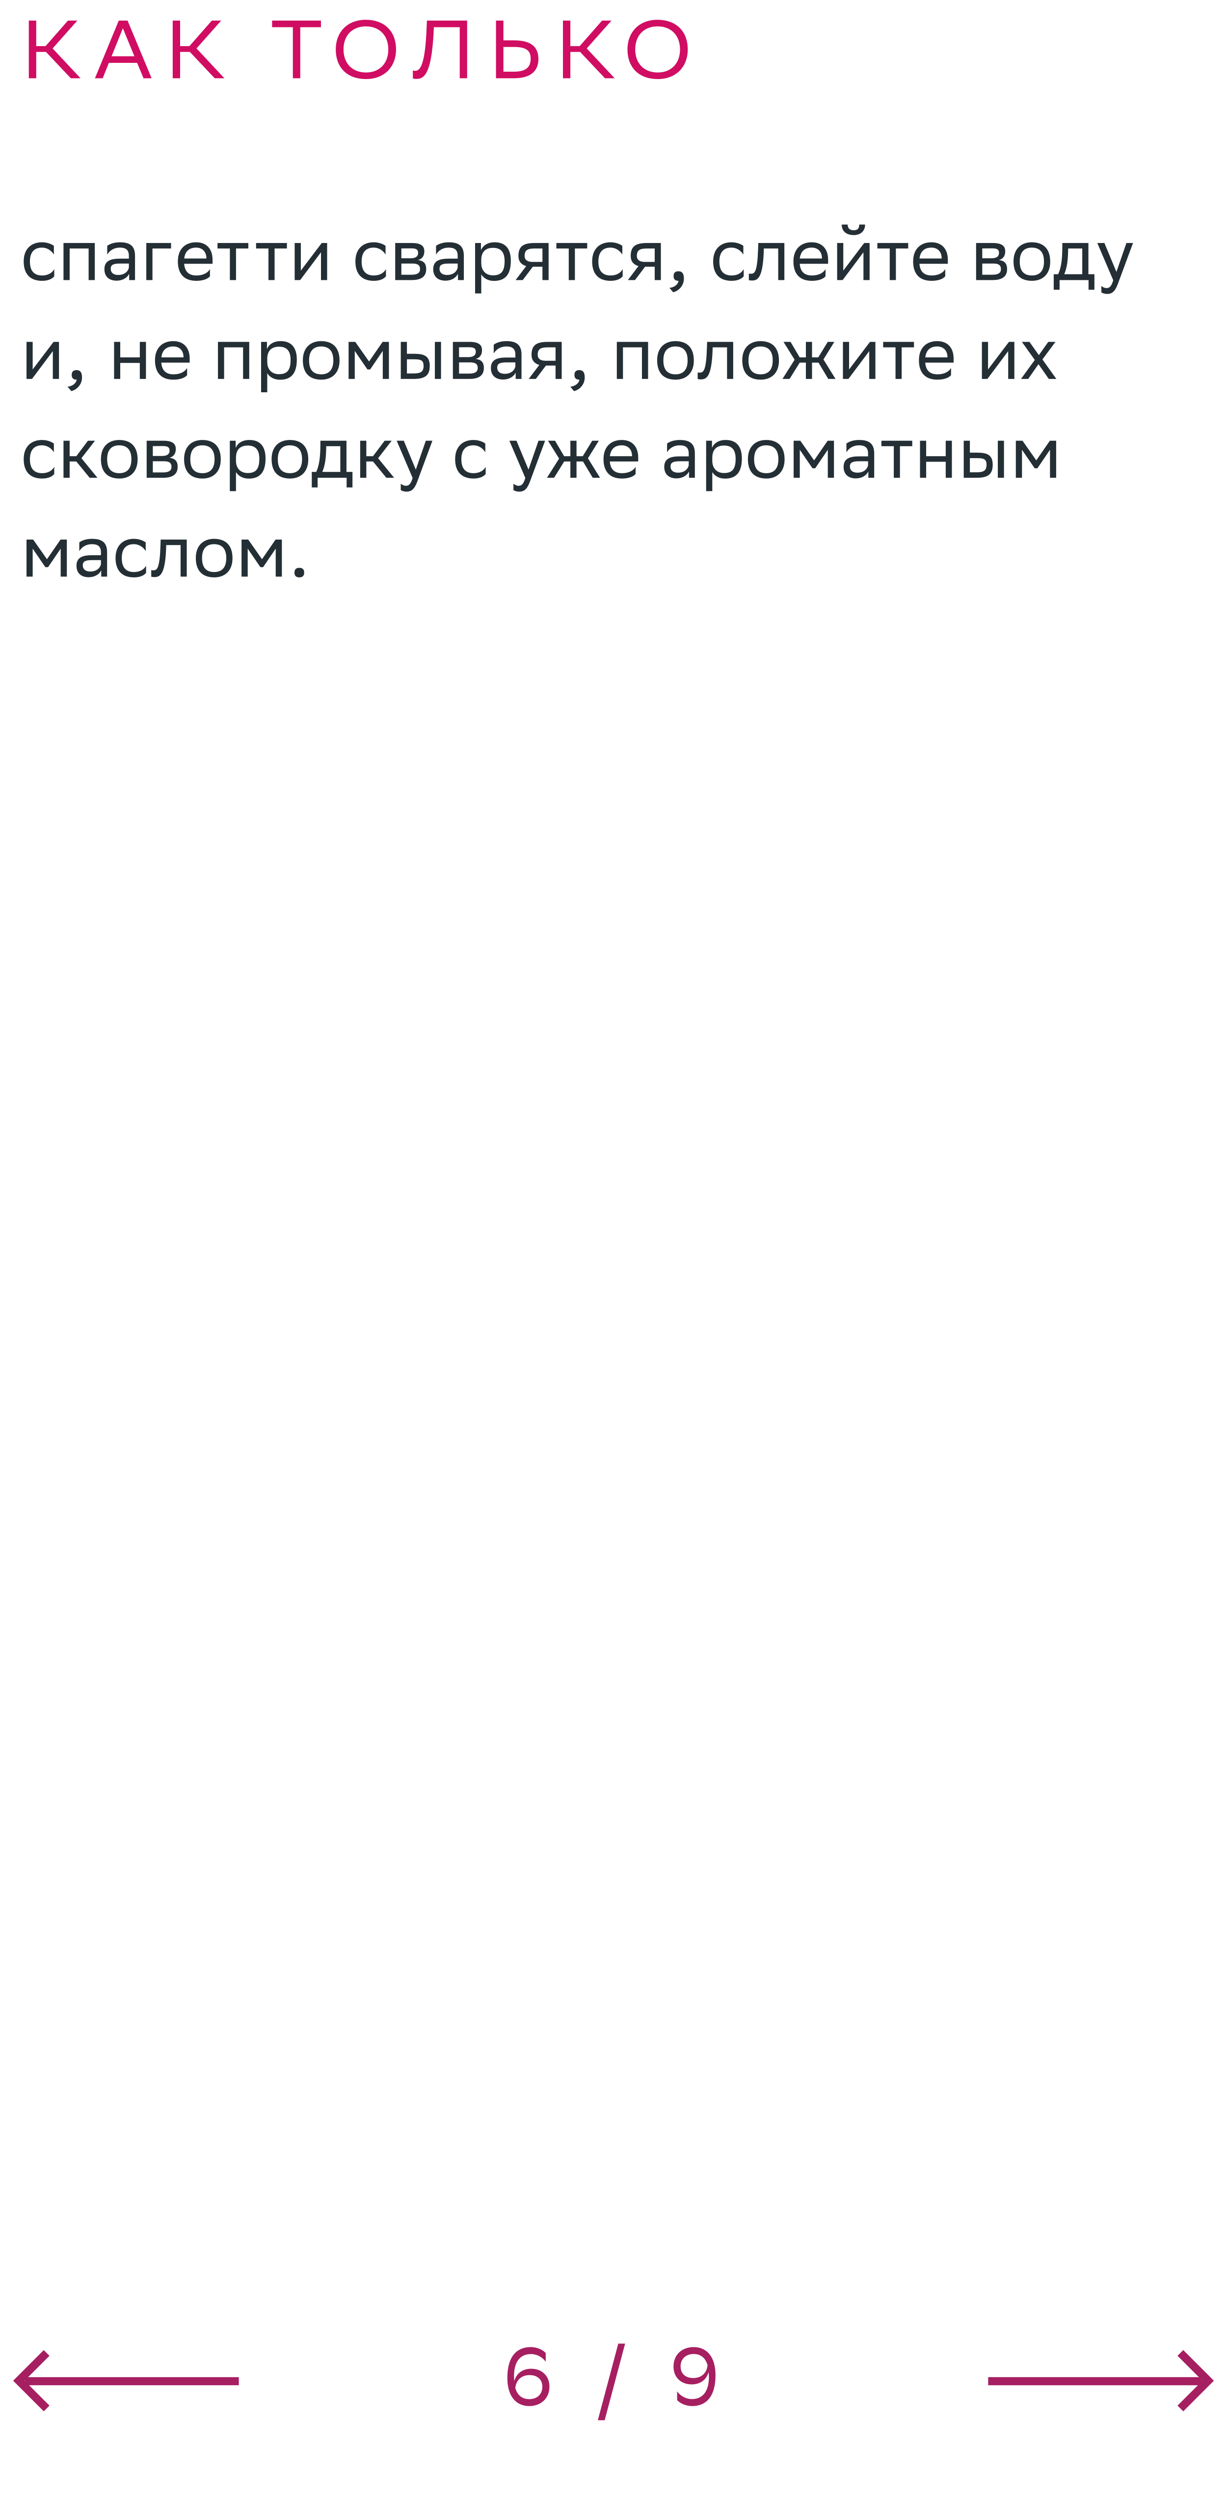 <svg xmlns="http://www.w3.org/2000/svg" width="298" height="607" viewBox="0 0 298 607" fill="none"><path d="M8.8 12.6V19H7V5H8.8V11.2H11.06L16.5 5H18.78L12.78 11.76L19.56 19H17.2L11.16 12.6H8.8ZM30.981 5L36.821 19H34.861L33.301 15.26H26.441L24.941 19H23.061L28.841 5H30.981ZM27.101 13.66H32.641L29.841 6.86L27.101 13.66ZM43.745 12.6V19H41.945V5H43.745V11.2H46.005L51.445 5H53.725L47.725 11.76L54.505 19H52.145L46.105 12.6H43.745ZM77.946 5V6.6H72.926V19H71.126V6.6H66.086V5H77.946ZM81.547 11.98C81.547 7.84 84.307 4.8 88.867 4.8C93.367 4.82 96.187 7.58 96.187 12.02C96.187 16.16 93.427 19.2 88.867 19.2C84.347 19.18 81.547 16.44 81.547 11.98ZM83.427 12C83.427 15.16 85.327 17.58 88.887 17.6C92.227 17.6 94.307 15.36 94.307 12C94.307 8.84 92.407 6.42 88.847 6.4C85.487 6.42 83.427 8.66 83.427 12ZM111.653 19V6.6H105.373L105.313 7.96C104.753 18.14 102.973 19.16 101.113 19.16C100.773 19.16 100.573 19.14 100.273 19.04V17.1C100.473 17.18 100.653 17.2 100.813 17.2C101.793 17.2 103.133 16.46 103.553 7.9L103.693 5H113.453V19H111.653ZM122.261 5V9.8H124.841C128.761 9.8 130.761 11.2 130.761 14.34C130.761 17.42 128.661 19 124.841 19H120.461V5H122.261ZM124.721 11.4H122.261V17.4H124.781C127.441 17.4 128.881 16.56 128.881 14.22C128.881 12.12 127.601 11.4 124.721 11.4ZM138.523 12.6V19H136.723V5H138.523V11.2H140.783L146.223 5H148.503L142.503 11.76L149.283 19H146.923L140.883 12.6H138.523ZM152.395 11.98C152.395 7.84 155.155 4.8 159.715 4.8C164.215 4.82 167.035 7.58 167.035 12.02C167.035 16.16 164.275 19.2 159.715 19.2C155.195 19.18 152.395 16.44 152.395 11.98ZM154.275 12C154.275 15.16 156.175 17.58 159.735 17.6C163.075 17.6 165.155 15.36 165.155 12C165.155 8.84 163.255 6.42 159.695 6.4C156.335 6.42 154.275 8.66 154.275 12Z" fill="#D00D62"></path><path d="M13.172 67.082C12.758 67.64 11.768 68.18 10.238 68.18C7.394 68.18 5.756 66.614 5.756 63.464C5.756 60.35 7.664 58.82 10.202 58.82C11.408 58.82 12.488 59.234 13.082 59.684V61.808C12.47 60.8 11.426 60.116 10.202 60.116C8.312 60.116 7.268 61.25 7.268 63.464V63.518C7.268 65.822 8.33 66.884 10.238 66.884C11.732 66.884 12.722 66.2 13.172 65.336V67.082ZM21.524 68V60.332H16.916V68H15.422V59H23.018V68H21.524ZM26.043 61.808V59.684C26.637 59.234 27.717 58.82 29.103 58.82C31.407 58.82 32.793 59.594 32.793 62.06V68H31.371V66.47C30.903 67.46 29.751 68.144 28.329 68.144C26.547 68.144 25.359 67.19 25.359 65.354C25.359 63.374 26.763 62.798 29.157 62.798H31.299V62.078C31.299 60.548 30.399 60.116 29.103 60.116C27.699 60.116 26.655 60.8 26.043 61.808ZM28.707 66.758C30.543 66.758 31.209 65.57 31.299 64.958V63.986H29.211C27.591 63.986 26.889 64.238 26.889 65.264C26.889 66.146 27.501 66.758 28.707 66.758ZM35.532 68V59H41.544V60.332H37.026V68H35.532ZM47.643 58.82C50.127 58.82 51.621 60.404 51.621 63.068V64.04H44.727C44.871 65.984 45.915 66.884 47.679 66.884C49.407 66.884 50.505 66.2 50.991 65.336V67.082C50.541 67.64 49.443 68.18 47.679 68.18C44.835 68.18 43.197 66.614 43.197 63.464C43.197 60.35 45.105 58.82 47.643 58.82ZM47.643 60.116C45.951 60.116 44.943 61.016 44.745 62.762H50.127V62.744C50.127 61.016 49.065 60.116 47.643 60.116ZM55.829 68V60.332H52.823V59H60.311V60.332H57.323V68H55.829ZM65.198 68V60.332H62.192V59H69.68V60.332H66.692V68H65.198ZM72.899 68H71.567V59H73.061V65.696L78.137 59H79.451V68H77.957V61.25L73.061 67.784L72.899 68ZM93.733 67.082C93.319 67.64 92.329 68.18 90.799 68.18C87.954 68.18 86.317 66.614 86.317 63.464C86.317 60.35 88.225 58.82 90.763 58.82C91.969 58.82 93.049 59.234 93.642 59.684V61.808C93.031 60.8 91.987 60.116 90.763 60.116C88.873 60.116 87.829 61.25 87.829 63.464V63.518C87.829 65.822 88.891 66.884 90.799 66.884C92.293 66.884 93.282 66.2 93.733 65.336V67.082ZM95.983 68V59H99.997C102.283 59 103.057 59.738 103.057 61.034C103.057 62.168 102.481 62.906 101.509 63.14C102.661 63.284 103.507 63.752 103.507 65.336C103.507 67.118 102.373 68 99.925 68H95.983ZM97.477 66.704H99.907C101.383 66.704 102.013 66.254 102.013 65.354C102.013 64.274 101.311 63.986 100.177 63.986H97.477V66.704ZM97.477 62.708H99.691C100.807 62.708 101.545 62.366 101.545 61.376C101.545 60.494 100.951 60.296 99.817 60.296L97.477 60.314V62.708ZM105.9 61.808V59.684C106.494 59.234 107.574 58.82 108.96 58.82C111.264 58.82 112.65 59.594 112.65 62.06V68H111.228V66.47C110.76 67.46 109.608 68.144 108.186 68.144C106.404 68.144 105.216 67.19 105.216 65.354C105.216 63.374 106.62 62.798 109.014 62.798H111.156V62.078C111.156 60.548 110.256 60.116 108.96 60.116C107.556 60.116 106.512 60.8 105.9 61.808ZM108.564 66.758C110.4 66.758 111.066 65.57 111.156 64.958V63.986H109.068C107.448 63.986 106.746 64.238 106.746 65.264C106.746 66.146 107.358 66.758 108.564 66.758ZM115.389 71.24V59H116.811V60.728C117.261 59.684 118.323 58.82 120.141 58.82C122.535 58.82 124.065 60.152 124.065 63.302C124.065 66.848 122.535 68.198 119.961 68.198C118.449 68.198 117.387 67.46 116.883 66.614V71.24H115.389ZM116.883 63.014V63.878C116.883 65.75 118.035 66.848 119.727 66.848C121.707 66.848 122.553 65.894 122.553 63.392C122.553 60.98 121.437 60.17 119.745 60.17C117.873 60.17 116.919 61.214 116.883 63.014ZM131.743 68V64.76H129.403L126.955 68H125.227L127.801 64.598C126.631 64.274 125.911 63.464 125.911 62.168C125.911 59.846 127.027 59 129.871 59H133.237V68H131.743ZM129.889 60.332C128.161 60.332 127.405 60.692 127.405 62.168C127.423 63.014 127.981 63.59 129.349 63.59H131.743V60.332H129.889ZM138.13 68V60.332H135.124V59H142.612V60.332H139.624V68H138.13ZM151.231 67.082C150.817 67.64 149.827 68.18 148.297 68.18C145.453 68.18 143.815 66.614 143.815 63.464C143.815 60.35 145.723 58.82 148.261 58.82C149.467 58.82 150.547 59.234 151.141 59.684V61.808C150.529 60.8 149.485 60.116 148.261 60.116C146.371 60.116 145.327 61.25 145.327 63.464V63.518C145.327 65.822 146.389 66.884 148.297 66.884C149.791 66.884 150.781 66.2 151.231 65.336V67.082ZM159.007 68V64.76H156.667L154.219 68H152.491L155.065 64.598C153.895 64.274 153.175 63.464 153.175 62.168C153.175 59.846 154.291 59 157.135 59H160.501V68H159.007ZM157.153 60.332C155.425 60.332 154.669 60.692 154.669 62.168C154.687 63.014 155.245 63.59 156.613 63.59H159.007V60.332H157.153ZM162.604 69.89C163.918 69.746 164.71 68.954 164.8 68.18H164.764C163.864 68.18 163.594 67.658 163.594 67.028C163.594 66.38 163.864 65.858 164.764 65.858C165.124 65.858 165.394 65.948 165.574 66.092C165.952 66.38 166.096 66.938 166.096 67.64C166.096 69.566 164.583 70.736 163.486 70.952L162.604 69.89ZM180.621 67.082C180.207 67.64 179.217 68.18 177.687 68.18C174.843 68.18 173.205 66.614 173.205 63.464C173.205 60.35 175.113 58.82 177.651 58.82C178.857 58.82 179.937 59.234 180.531 59.684V61.808C179.919 60.8 178.875 60.116 177.651 60.116C175.761 60.116 174.717 61.25 174.717 63.464V63.518C174.717 65.822 175.779 66.884 177.687 66.884C179.181 66.884 180.171 66.2 180.621 65.336V67.082ZM189.003 68V60.332H185.511L185.493 61.016C185.259 67.73 183.909 68.108 182.595 68.108C182.307 68.108 182.055 68.072 181.875 68.018V66.416C182.037 66.452 182.199 66.47 182.325 66.47C183.243 66.47 183.945 66.218 184.125 60.242L184.161 59H190.497V68H189.003ZM197.145 58.82C199.629 58.82 201.123 60.404 201.123 63.068V64.04H194.229C194.373 65.984 195.417 66.884 197.181 66.884C198.909 66.884 200.007 66.2 200.493 65.336V67.082C200.043 67.64 198.945 68.18 197.181 68.18C194.337 68.18 192.699 66.614 192.699 63.464C192.699 60.35 194.607 58.82 197.145 58.82ZM197.145 60.116C195.453 60.116 194.445 61.016 194.247 62.762H199.629V62.744C199.629 61.016 198.567 60.116 197.145 60.116ZM204.647 68H203.315V59H204.809V65.696L209.885 59H211.199V68H209.705V61.25L204.809 67.784L204.647 68ZM208.679 54.518H210.101C210.101 56.318 208.751 57.074 207.365 57.074C205.745 57.074 204.431 56.318 204.431 54.518H205.871C205.871 55.4 206.339 55.904 207.329 55.904C208.121 55.904 208.679 55.634 208.679 54.518ZM216.089 68V60.332H213.083V59H220.571V60.332H217.583V68H216.089ZM226.22 58.82C228.704 58.82 230.198 60.404 230.198 63.068V64.04H223.304C223.448 65.984 224.492 66.884 226.256 66.884C227.984 66.884 229.082 66.2 229.568 65.336V67.082C229.118 67.64 228.02 68.18 226.256 68.18C223.412 68.18 221.774 66.614 221.774 63.464C221.774 60.35 223.682 58.82 226.22 58.82ZM226.22 60.116C224.528 60.116 223.52 61.016 223.322 62.762H228.704V62.744C228.704 61.016 227.642 60.116 226.22 60.116ZM237.065 68V59H241.079C243.365 59 244.139 59.738 244.139 61.034C244.139 62.168 243.563 62.906 242.591 63.14C243.743 63.284 244.589 63.752 244.589 65.336C244.589 67.118 243.455 68 241.007 68H237.065ZM238.559 66.704H240.989C242.465 66.704 243.095 66.254 243.095 65.354C243.095 64.274 242.393 63.986 241.259 63.986H238.559V66.704ZM238.559 62.708H240.773C241.889 62.708 242.627 62.366 242.627 61.376C242.627 60.494 242.033 60.296 240.899 60.296L238.559 60.314V62.708ZM246.154 63.464C246.154 60.35 248.062 58.82 250.6 58.82C253.426 58.838 255.064 60.404 255.064 63.536C255.064 66.65 253.156 68.18 250.618 68.18C247.774 68.162 246.154 66.614 246.154 63.464ZM247.666 63.464V63.518C247.666 65.822 248.71 66.884 250.618 66.884C252.508 66.884 253.552 65.75 253.552 63.536V63.482C253.552 61.196 252.49 60.134 250.6 60.116C248.71 60.116 247.666 61.25 247.666 63.464ZM255.916 66.578H256.996C257.608 65.246 258.004 63.41 258.004 60.026V59H264.34V66.578H265.798V70.34H264.376V68H257.338V70.34H255.916V66.578ZM259.408 61.07C259.354 63.374 259.12 65.048 258.472 66.578H262.846V60.332H259.426L259.408 61.07ZM270.369 68.036L266.499 59H268.227L271.143 66.02L273.573 59H275.175L271.485 68.954C270.783 70.862 269.973 71.366 268.929 71.366C268.353 71.366 267.759 71.204 267.489 70.97V69.422C267.759 69.692 268.263 69.944 268.749 69.944C269.307 69.944 269.901 69.71 270.369 68.036ZM7.772 92H6.44V83H7.934V89.696L13.01 83H14.324V92H12.83V85.25L7.934 91.784L7.772 92ZM16.424 93.89C17.738 93.746 18.53 92.954 18.62 92.18H18.584C17.684 92.18 17.414 91.658 17.414 91.028C17.414 90.38 17.684 89.858 18.584 89.858C18.944 89.858 19.214 89.948 19.394 90.092C19.772 90.38 19.916 90.938 19.916 91.64C19.916 93.566 18.404 94.736 17.306 94.952L16.424 93.89ZM33.956 92V88.112H29.203V92H27.709V83H29.203V86.762H33.956V83H35.45V92H33.956ZM42.089 82.82C44.573 82.82 46.067 84.404 46.067 87.068V88.04H39.173C39.317 89.984 40.361 90.884 42.125 90.884C43.853 90.884 44.951 90.2 45.437 89.336V91.082C44.987 91.64 43.889 92.18 42.125 92.18C39.281 92.18 37.643 90.614 37.643 87.464C37.643 84.35 39.551 82.82 42.089 82.82ZM42.089 84.116C40.397 84.116 39.389 85.016 39.191 86.762H44.573V86.744C44.573 85.016 43.511 84.116 42.089 84.116ZM59.036 92V84.332H54.428V92H52.934V83H60.53V92H59.036ZM63.411 95.24V83H64.833V84.728C65.283 83.684 66.345 82.82 68.163 82.82C70.557 82.82 72.087 84.152 72.087 87.302C72.087 90.848 70.557 92.198 67.983 92.198C66.471 92.198 65.409 91.46 64.905 90.614V95.24H63.411ZM64.905 87.014V87.878C64.905 89.75 66.057 90.848 67.749 90.848C69.729 90.848 70.575 89.894 70.575 87.392C70.575 84.98 69.459 84.17 67.767 84.17C65.895 84.17 64.941 85.214 64.905 87.014ZM73.555 87.464C73.555 84.35 75.463 82.82 78.001 82.82C80.827 82.838 82.465 84.404 82.465 87.536C82.465 90.65 80.557 92.18 78.019 92.18C75.175 92.162 73.555 90.614 73.555 87.464ZM75.067 87.464V87.518C75.067 89.822 76.111 90.884 78.019 90.884C79.909 90.884 80.953 89.75 80.953 87.536V87.482C80.953 85.196 79.891 84.134 78.001 84.116C76.111 84.116 75.067 85.25 75.067 87.464ZM92.961 92V85.196L89.901 89.696H89.235L86.157 85.196V92H84.663V83H86.283L89.631 87.77L92.925 83H94.455V92H92.961ZM97.337 92V83H98.831V85.898H100.648C103.078 85.898 104.356 86.474 104.374 88.814C104.374 91.154 103.258 92 100.414 92H97.337ZM105.616 92V83H107.11V92H105.616ZM102.88 88.814C102.844 87.482 102.286 87.23 100.486 87.23H98.831V90.668H100.396C102.124 90.668 102.88 90.308 102.88 88.814ZM109.993 92V83H114.007C116.293 83 117.067 83.738 117.067 85.034C117.067 86.168 116.491 86.906 115.519 87.14C116.671 87.284 117.517 87.752 117.517 89.336C117.517 91.118 116.383 92 113.935 92H109.993ZM111.487 90.704H113.917C115.393 90.704 116.023 90.254 116.023 89.354C116.023 88.274 115.321 87.986 114.187 87.986H111.487V90.704ZM111.487 86.708H113.701C114.817 86.708 115.555 86.366 115.555 85.376C115.555 84.494 114.961 84.296 113.827 84.296L111.487 84.314V86.708ZM119.91 85.808V83.684C120.504 83.234 121.584 82.82 122.97 82.82C125.274 82.82 126.66 83.594 126.66 86.06V92H125.238V90.47C124.77 91.46 123.618 92.144 122.196 92.144C120.414 92.144 119.226 91.19 119.226 89.354C119.226 87.374 120.63 86.798 123.024 86.798H125.166V86.078C125.166 84.548 124.266 84.116 122.97 84.116C121.566 84.116 120.522 84.8 119.91 85.808ZM122.574 90.758C124.41 90.758 125.076 89.57 125.166 88.958V87.986H123.078C121.458 87.986 120.756 88.238 120.756 89.264C120.756 90.146 121.368 90.758 122.574 90.758ZM134.925 92V88.76H132.585L130.137 92H128.409L130.983 88.598C129.813 88.274 129.093 87.464 129.093 86.168C129.093 83.846 130.209 83 133.053 83H136.419V92H134.925ZM133.071 84.332C131.343 84.332 130.587 84.692 130.587 86.168C130.605 87.014 131.163 87.59 132.531 87.59H134.925V84.332H133.071ZM138.521 93.89C139.835 93.746 140.627 92.954 140.717 92.18H140.681C139.781 92.18 139.511 91.658 139.511 91.028C139.511 90.38 139.781 89.858 140.681 89.858C141.041 89.858 141.311 89.948 141.491 90.092C141.869 90.38 142.013 90.938 142.013 91.64C142.013 93.566 140.501 94.736 139.403 94.952L138.521 93.89ZM155.909 92V84.332H151.301V92H149.807V83H157.403V92H155.909ZM159.6 87.464C159.6 84.35 161.508 82.82 164.046 82.82C166.872 82.838 168.51 84.404 168.51 87.536C168.51 90.65 166.602 92.18 164.064 92.18C161.22 92.162 159.6 90.614 159.6 87.464ZM161.112 87.464V87.518C161.112 89.822 162.156 90.884 164.064 90.884C165.954 90.884 166.998 89.75 166.998 87.536V87.482C166.998 85.196 165.936 84.134 164.046 84.116C162.156 84.116 161.112 85.25 161.112 87.464ZM176.576 92V84.332H173.084L173.066 85.016C172.832 91.73 171.482 92.108 170.168 92.108C169.88 92.108 169.628 92.072 169.448 92.018V90.416C169.61 90.452 169.772 90.47 169.898 90.47C170.816 90.47 171.518 90.218 171.698 84.242L171.734 83H178.07V92H176.576ZM180.272 87.464C180.272 84.35 182.18 82.82 184.718 82.82C187.544 82.838 189.182 84.404 189.182 87.536C189.182 90.65 187.274 92.18 184.736 92.18C181.892 92.162 180.272 90.614 180.272 87.464ZM181.784 87.464V87.518C181.784 89.822 182.828 90.884 184.736 90.884C186.626 90.884 187.67 89.75 187.67 87.536V87.482C187.67 85.196 186.608 84.134 184.718 84.116C182.828 84.116 181.784 85.25 181.784 87.464ZM195.724 92V88.04H194.23L191.764 92H190.036L192.988 87.338L190.288 83H191.998L194.212 86.762H195.724V83H197.218V86.762H198.73L201.034 83H202.636L199.99 87.266L202.924 92H201.16L198.784 88.04H197.218V92H195.724ZM206.053 92H204.721V83H206.215V89.696L211.291 83H212.605V92H211.111V85.25L206.215 91.784L206.053 92ZM217.495 92V84.332H214.489V83H221.977V84.332H218.989V92H217.495ZM227.626 82.82C230.11 82.82 231.604 84.404 231.604 87.068V88.04H224.71C224.854 89.984 225.898 90.884 227.662 90.884C229.39 90.884 230.488 90.2 230.974 89.336V91.082C230.524 91.64 229.426 92.18 227.662 92.18C224.818 92.18 223.18 90.614 223.18 87.464C223.18 84.35 225.088 82.82 227.626 82.82ZM227.626 84.116C225.934 84.116 224.926 85.016 224.728 86.762H230.11V86.744C230.11 85.016 229.048 84.116 227.626 84.116ZM239.803 92H238.471V83H239.965V89.696L245.041 83H246.355V92H244.861V85.25L239.965 91.784L239.803 92ZM247.969 92L251.317 87.392L248.185 83H250.021L252.307 86.222L254.593 83H256.339L253.171 87.266L256.555 92H254.719L252.217 88.418L249.715 92H247.969ZM13.172 115.082C12.758 115.64 11.768 116.18 10.238 116.18C7.394 116.18 5.756 114.614 5.756 111.464C5.756 108.35 7.664 106.82 10.202 106.82C11.408 106.82 12.488 107.234 13.082 107.684V109.808C12.47 108.8 11.426 108.116 10.202 108.116C8.312 108.116 7.268 109.25 7.268 111.464V111.518C7.268 113.822 8.33 114.884 10.238 114.884C11.732 114.884 12.722 114.2 13.172 113.336V115.082ZM15.422 116V107H16.916V110.762H18.536L21.362 107H23.072L19.778 111.248L23.666 116H21.776L18.536 112.04H16.916V116H15.422ZM24.512 111.464C24.512 108.35 26.42 106.82 28.958 106.82C31.784 106.838 33.422 108.404 33.422 111.536C33.422 114.65 31.514 116.18 28.976 116.18C26.132 116.162 24.512 114.614 24.512 111.464ZM26.024 111.464V111.518C26.024 113.822 27.068 114.884 28.976 114.884C30.866 114.884 31.91 113.75 31.91 111.536V111.482C31.91 109.196 30.848 108.134 28.958 108.116C27.068 108.116 26.024 109.25 26.024 111.464ZM35.62 116V107H39.634C41.92 107 42.694 107.738 42.694 109.034C42.694 110.168 42.118 110.906 41.146 111.14C42.298 111.284 43.144 111.752 43.144 113.336C43.144 115.118 42.01 116 39.562 116H35.62ZM37.114 114.704H39.544C41.02 114.704 41.65 114.254 41.65 113.354C41.65 112.274 40.948 111.986 39.814 111.986H37.114V114.704ZM37.114 110.708H39.328C40.444 110.708 41.182 110.366 41.182 109.376C41.182 108.494 40.588 108.296 39.454 108.296L37.114 108.314V110.708ZM44.709 111.464C44.709 108.35 46.617 106.82 49.155 106.82C51.981 106.838 53.619 108.404 53.619 111.536C53.619 114.65 51.711 116.18 49.173 116.18C46.329 116.162 44.709 114.614 44.709 111.464ZM46.221 111.464V111.518C46.221 113.822 47.265 114.884 49.173 114.884C51.063 114.884 52.107 113.75 52.107 111.536V111.482C52.107 109.196 51.045 108.134 49.155 108.116C47.265 108.116 46.221 109.25 46.221 111.464ZM55.817 119.24V107H57.239V108.728C57.689 107.684 58.751 106.82 60.569 106.82C62.963 106.82 64.493 108.152 64.493 111.302C64.493 114.848 62.963 116.198 60.389 116.198C58.877 116.198 57.815 115.46 57.311 114.614V119.24H55.817ZM57.311 111.014V111.878C57.311 113.75 58.463 114.848 60.155 114.848C62.135 114.848 62.981 113.894 62.981 111.392C62.981 108.98 61.865 108.17 60.173 108.17C58.301 108.17 57.347 109.214 57.311 111.014ZM65.961 111.464C65.961 108.35 67.869 106.82 70.407 106.82C73.233 106.838 74.871 108.404 74.871 111.536C74.871 114.65 72.963 116.18 70.425 116.18C67.581 116.162 65.961 114.614 65.961 111.464ZM67.473 111.464V111.518C67.473 113.822 68.517 114.884 70.425 114.884C72.315 114.884 73.359 113.75 73.359 111.536V111.482C73.359 109.196 72.297 108.134 70.407 108.116C68.517 108.116 67.473 109.25 67.473 111.464ZM75.723 114.578H76.803C77.415 113.246 77.811 111.41 77.811 108.026V107H84.147V114.578H85.605V118.34H84.183V116H77.145V118.34H75.723V114.578ZM79.215 109.07C79.161 111.374 78.927 113.048 78.279 114.578H82.653V108.332H79.233L79.215 109.07ZM87.475 116V107H88.969V110.762H90.589L93.415 107H95.125L91.831 111.248L95.719 116H93.829L90.589 112.04H88.969V116H87.475ZM100.212 116.036L96.342 107H98.07L100.986 114.02L103.416 107H105.018L101.328 116.954C100.626 118.862 99.816 119.366 98.772 119.366C98.196 119.366 97.602 119.204 97.332 118.97V117.422C97.602 117.692 98.106 117.944 98.592 117.944C99.15 117.944 99.744 117.71 100.212 116.036ZM117.955 115.082C117.541 115.64 116.551 116.18 115.021 116.18C112.177 116.18 110.539 114.614 110.539 111.464C110.539 108.35 112.447 106.82 114.985 106.82C116.191 106.82 117.271 107.234 117.865 107.684V109.808C117.253 108.8 116.209 108.116 114.985 108.116C113.095 108.116 112.051 109.25 112.051 111.464V111.518C112.051 113.822 113.113 114.884 115.021 114.884C116.515 114.884 117.505 114.2 117.955 113.336V115.082ZM127.581 116.036L123.711 107H125.439L128.355 114.02L130.785 107H132.387L128.697 116.954C127.995 118.862 127.185 119.366 126.141 119.366C125.565 119.366 124.971 119.204 124.701 118.97V117.422C124.971 117.692 125.475 117.944 125.961 117.944C126.519 117.944 127.113 117.71 127.581 116.036ZM138.525 116V112.04H137.031L134.565 116H132.837L135.789 111.338L133.089 107H134.799L137.013 110.762H138.525V107H140.019V110.762H141.531L143.835 107H145.437L142.791 111.266L145.725 116H143.961L141.585 112.04H140.019V116H138.525ZM151.02 106.82C153.504 106.82 154.998 108.404 154.998 111.068V112.04H148.104C148.248 113.984 149.292 114.884 151.056 114.884C152.784 114.884 153.882 114.2 154.368 113.336V115.082C153.918 115.64 152.82 116.18 151.056 116.18C148.212 116.18 146.574 114.614 146.574 111.464C146.574 108.35 148.482 106.82 151.02 106.82ZM151.02 108.116C149.328 108.116 148.32 109.016 148.122 110.762H153.504V110.744C153.504 109.016 152.442 108.116 151.02 108.116ZM162.01 109.808V107.684C162.604 107.234 163.684 106.82 165.07 106.82C167.374 106.82 168.76 107.594 168.76 110.06V116H167.338V114.47C166.87 115.46 165.718 116.144 164.296 116.144C162.514 116.144 161.326 115.19 161.326 113.354C161.326 111.374 162.73 110.798 165.124 110.798H167.266V110.078C167.266 108.548 166.366 108.116 165.07 108.116C163.666 108.116 162.622 108.8 162.01 109.808ZM164.674 114.758C166.51 114.758 167.176 113.57 167.266 112.958V111.986H165.178C163.558 111.986 162.856 112.238 162.856 113.264C162.856 114.146 163.468 114.758 164.674 114.758ZM171.499 119.24V107H172.921V108.728C173.371 107.684 174.433 106.82 176.251 106.82C178.645 106.82 180.175 108.152 180.175 111.302C180.175 114.848 178.645 116.198 176.071 116.198C174.559 116.198 173.497 115.46 172.993 114.614V119.24H171.499ZM172.993 111.014V111.878C172.993 113.75 174.145 114.848 175.837 114.848C177.817 114.848 178.663 113.894 178.663 111.392C178.663 108.98 177.547 108.17 175.855 108.17C173.983 108.17 173.029 109.214 172.993 111.014ZM181.643 111.464C181.643 108.35 183.551 106.82 186.089 106.82C188.915 106.838 190.553 108.404 190.553 111.536C190.553 114.65 188.645 116.18 186.107 116.18C183.263 116.162 181.643 114.614 181.643 111.464ZM183.155 111.464V111.518C183.155 113.822 184.199 114.884 186.107 114.884C187.997 114.884 189.041 113.75 189.041 111.536V111.482C189.041 109.196 187.979 108.134 186.089 108.116C184.199 108.116 183.155 109.25 183.155 111.464ZM201.049 116V109.196L197.989 113.696H197.323L194.245 109.196V116H192.751V107H194.371L197.719 111.77L201.013 107H202.543V116H201.049ZM205.568 109.808V107.684C206.162 107.234 207.242 106.82 208.628 106.82C210.932 106.82 212.318 107.594 212.318 110.06V116H210.896V114.47C210.428 115.46 209.276 116.144 207.854 116.144C206.072 116.144 204.884 115.19 204.884 113.354C204.884 111.374 206.288 110.798 208.682 110.798H210.824V110.078C210.824 108.548 209.924 108.116 208.628 108.116C207.224 108.116 206.18 108.8 205.568 109.808ZM208.232 114.758C210.068 114.758 210.734 113.57 210.824 112.958V111.986H208.736C207.116 111.986 206.414 112.238 206.414 113.264C206.414 114.146 207.026 114.758 208.232 114.758ZM217.073 116V108.332H214.067V107H221.555V108.332H218.567V116H217.073ZM229.688 116V112.112H224.936V116H223.442V107H224.936V110.762H229.688V107H231.182V116H229.688ZM234.059 116V107H235.553V109.898H237.371C239.801 109.898 241.079 110.474 241.097 112.814C241.097 115.154 239.981 116 237.137 116H234.059ZM242.339 116V107H243.833V116H242.339ZM239.603 112.814C239.567 111.482 239.009 111.23 237.209 111.23H235.553V114.668H237.119C238.847 114.668 239.603 114.308 239.603 112.814ZM255.013 116V109.196L251.953 113.696H251.287L248.209 109.196V116H246.715V107H248.335L251.683 111.77L254.977 107H256.507V116H255.013ZM14.738 140V133.196L11.678 137.696H11.012L7.934 133.196V140H6.44V131H8.06L11.408 135.77L14.702 131H16.232V140H14.738ZM19.258 133.808V131.684C19.852 131.234 20.932 130.82 22.318 130.82C24.622 130.82 26.008 131.594 26.008 134.06V140H24.586V138.47C24.118 139.46 22.966 140.144 21.544 140.144C19.762 140.144 18.574 139.19 18.574 137.354C18.574 135.374 19.978 134.798 22.372 134.798H24.514V134.078C24.514 132.548 23.614 132.116 22.318 132.116C20.914 132.116 19.87 132.8 19.258 133.808ZM21.922 138.758C23.758 138.758 24.424 137.57 24.514 136.958V135.986H22.426C20.806 135.986 20.104 136.238 20.104 137.264C20.104 138.146 20.716 138.758 21.922 138.758ZM35.479 139.082C35.065 139.64 34.075 140.18 32.545 140.18C29.701 140.18 28.063 138.614 28.063 135.464C28.063 132.35 29.971 130.82 32.509 130.82C33.715 130.82 34.795 131.234 35.389 131.684V133.808C34.777 132.8 33.733 132.116 32.509 132.116C30.619 132.116 29.575 133.25 29.575 135.464V135.518C29.575 137.822 30.637 138.884 32.545 138.884C34.039 138.884 35.029 138.2 35.479 137.336V139.082ZM43.861 140V132.332H40.369L40.351 133.016C40.117 139.73 38.767 140.108 37.453 140.108C37.165 140.108 36.913 140.072 36.733 140.018V138.416C36.895 138.452 37.057 138.47 37.183 138.47C38.101 138.47 38.803 138.218 38.983 132.242L39.019 131H45.355V140H43.861ZM47.557 135.464C47.557 132.35 49.465 130.82 52.003 130.82C54.829 130.838 56.467 132.404 56.467 135.536C56.467 138.65 54.559 140.18 52.021 140.18C49.177 140.162 47.557 138.614 47.557 135.464ZM49.069 135.464V135.518C49.069 137.822 50.113 138.884 52.021 138.884C53.911 138.884 54.955 137.75 54.955 135.536V135.482C54.955 133.196 53.893 132.134 52.003 132.116C50.113 132.116 49.069 133.25 49.069 135.464ZM66.963 140V133.196L63.903 137.696H63.237L60.159 133.196V140H58.665V131H60.285L63.633 135.77L66.927 131H68.457V140H66.963ZM71.518 139.028C71.518 138.38 71.788 137.858 72.688 137.858C73.606 137.858 73.876 138.38 73.876 139.028C73.876 139.658 73.606 140.18 72.688 140.18C71.788 140.18 71.518 139.658 71.518 139.028Z" fill="#242E35"></path><path d="M132.54 573.4C131.74 572.28 130.34 571.46 128.72 571.54C126.36 571.64 124.86 573.34 124.84 576.82C124.84 577.28 124.86 577.7 124.92 578.1C125.34 576.34 126.84 575.1 129 575.1C131.74 575.1 133.44 576.96 133.44 579.4C133.44 582.52 131.14 584.16 128.56 584.16C125.26 584.16 123.22 581.7 123.22 577.32C123.22 572.14 125.46 569.94 128.68 569.84C130.64 569.8 131.96 570.64 132.54 571.28V573.4ZM128.62 576.64C126.6 576.64 125.3 577.92 125.16 579.82C125.64 581.42 126.7 582.48 128.54 582.48C130.44 582.48 131.72 581.3 131.72 579.48C131.72 577.74 130.56 576.64 128.62 576.64ZM145.198 587.6L150.158 569H151.818L146.858 587.6H145.198ZM164.453 580.6C165.273 581.72 166.653 582.54 168.293 582.46C170.633 582.36 172.153 580.64 172.173 577.16C172.173 576.72 172.133 576.3 172.073 575.9C171.673 577.66 170.153 578.9 167.993 578.9C165.253 578.9 163.573 577.04 163.573 574.6C163.573 571.48 165.853 569.84 168.453 569.84C171.753 569.84 173.773 572.3 173.773 576.68C173.773 581.86 171.533 584.06 168.313 584.16C166.373 584.2 165.033 583.36 164.453 582.72V580.6ZM168.373 577.36C170.373 577.36 171.693 576.1 171.833 574.22C171.373 572.6 170.313 571.52 168.473 571.52C166.573 571.52 165.293 572.7 165.293 574.52C165.293 576.26 166.453 577.36 168.373 577.36Z" fill="#A61F61"></path><path d="M58 578.123H6.048" stroke="#A61F61" stroke-width="1.96"></path><path d="M11.317 571.261L4.578 578L11.317 584.739" stroke="#A61F61" stroke-width="1.96"></path><g opacity="0.2"><path d="M240 578.123H291.952" stroke="#242E35" stroke-width="1.96"></path><path d="M286.683 571.261L293.422 578L286.683 584.739" stroke="#242E35" stroke-width="1.96"></path></g><path d="M240 578.123H291.952" stroke="#A61F61" stroke-width="1.96"></path><path d="M286.683 571.261L293.422 578L286.683 584.739" stroke="#A61F61" stroke-width="1.96"></path></svg>
